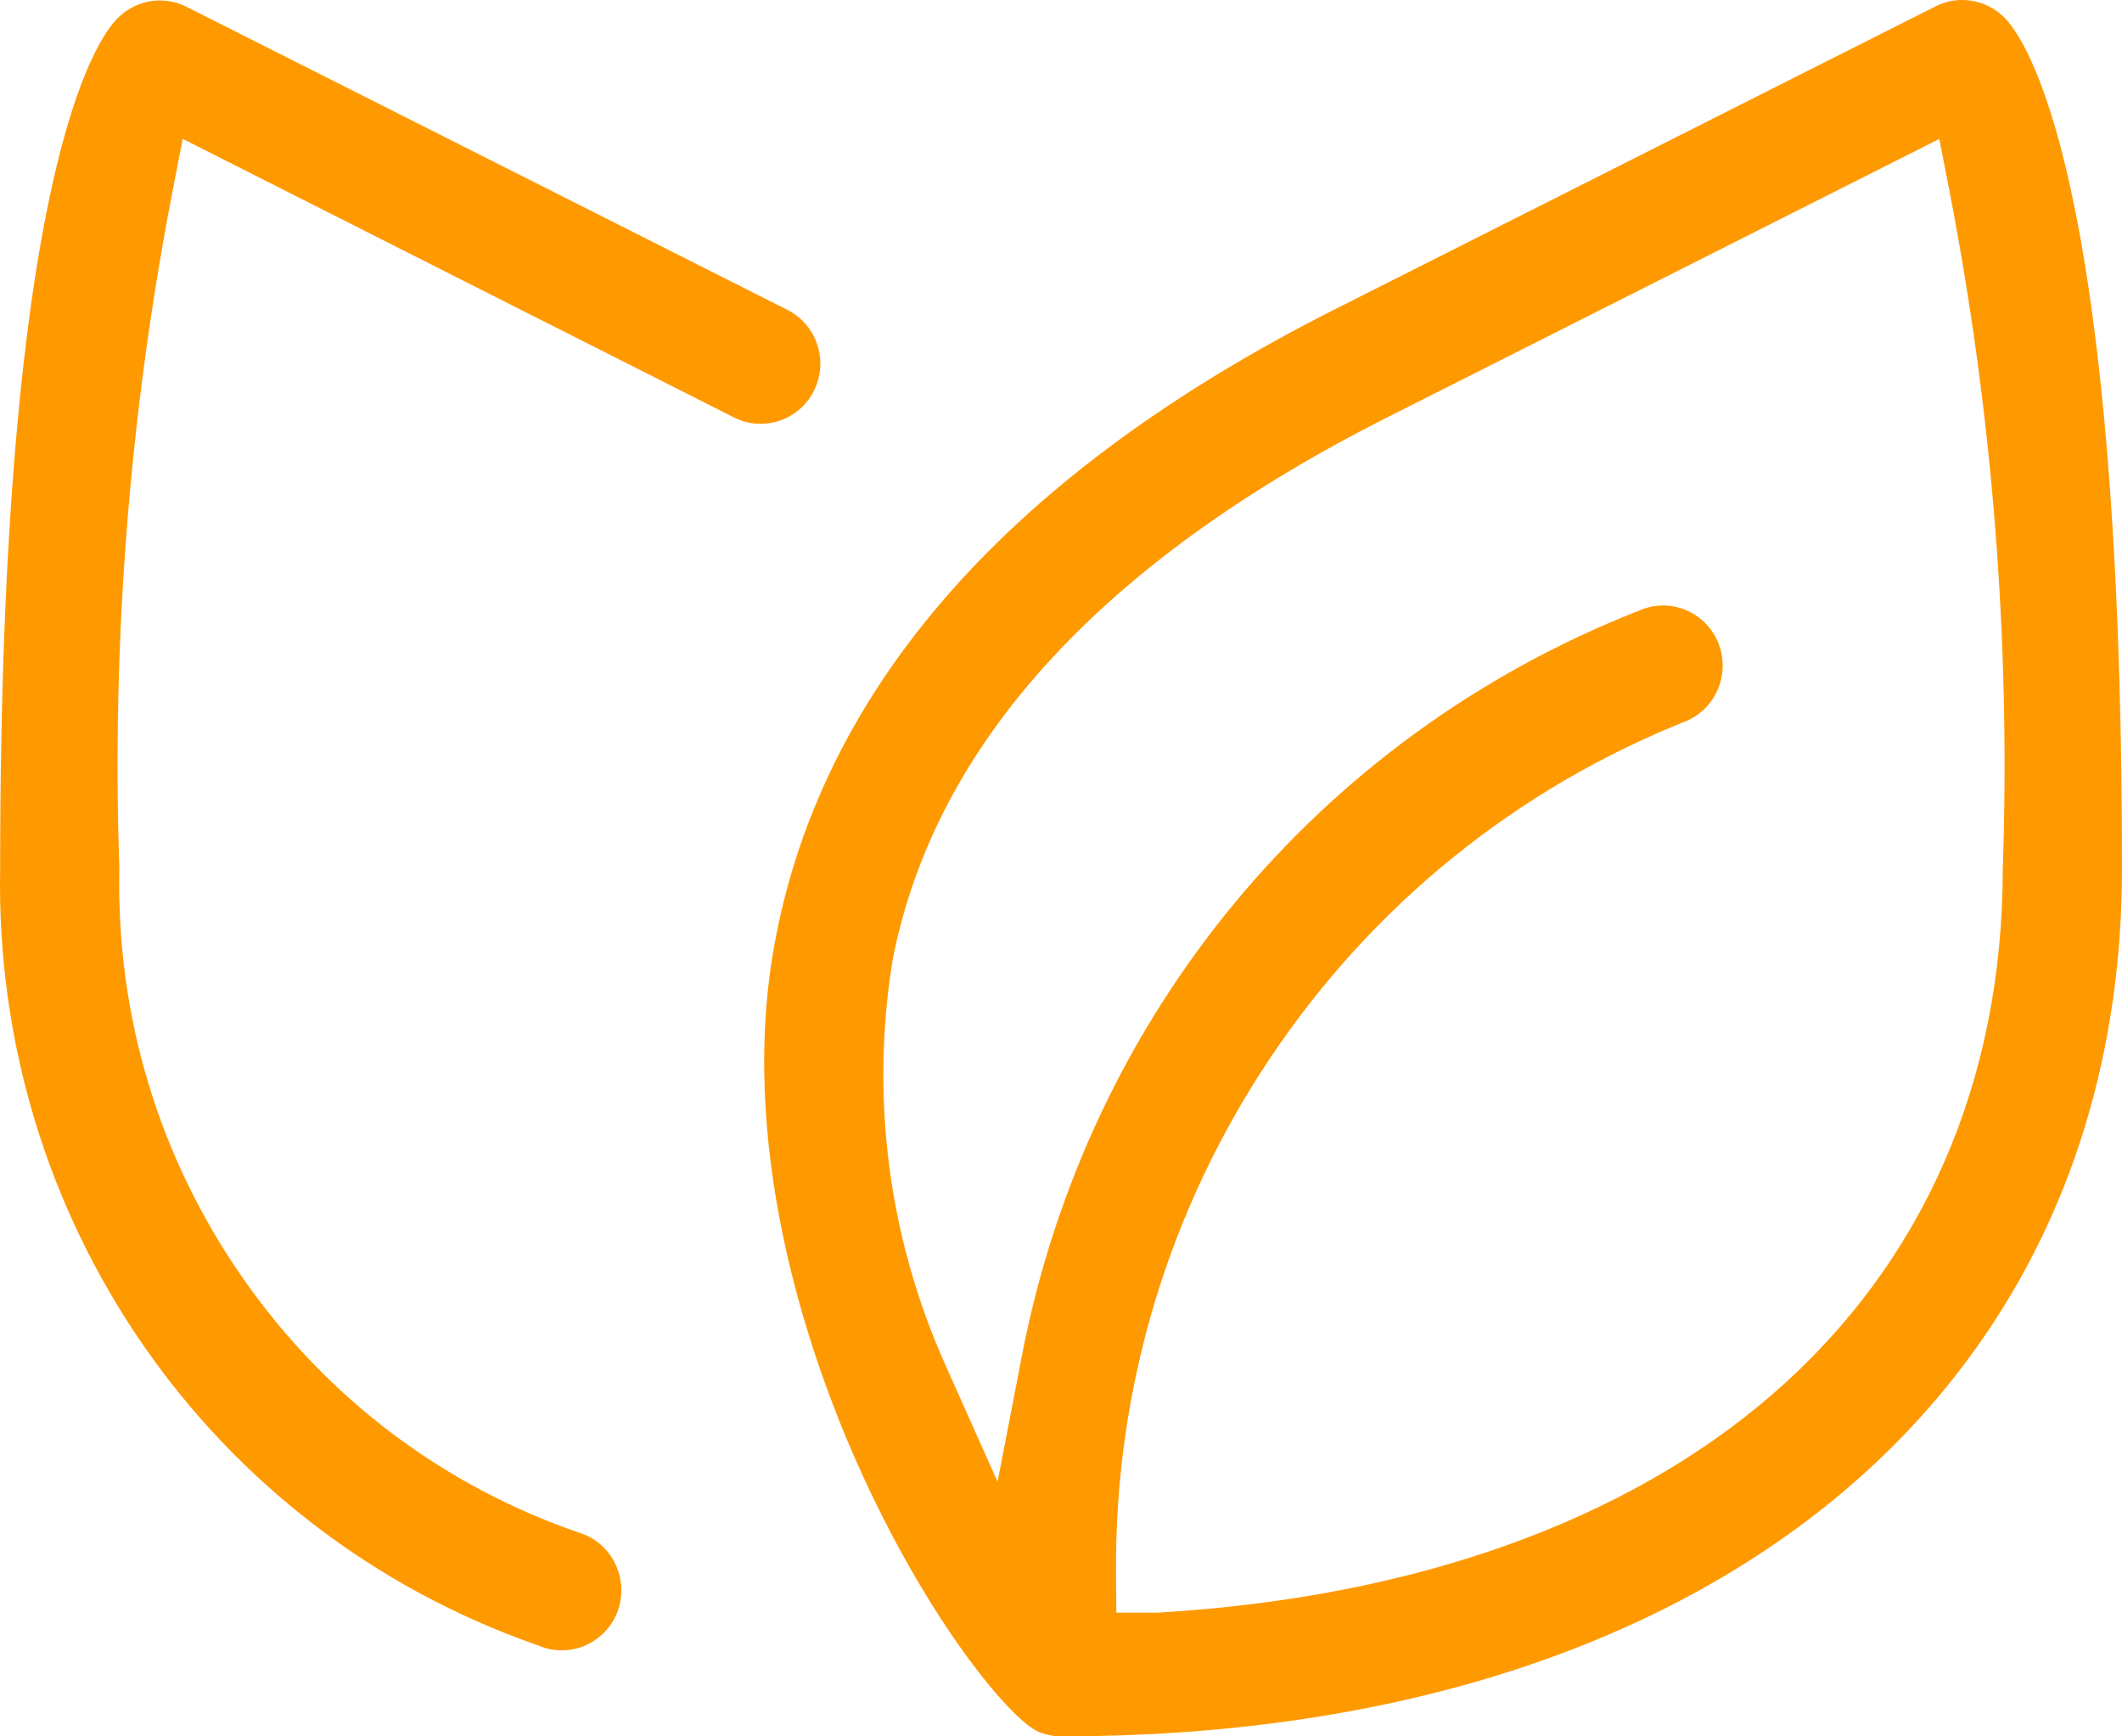 <svg width="44" height="36" viewBox="0 0 44 36" fill="none" xmlns="http://www.w3.org/2000/svg">
<g id="Icon" clip-path="url(#clip0_758_2100)">
<path id="Vector" d="M16.089 19.42C15.251 23.713 16.77 28.07 17.75 30.285C19.208 33.578 20.958 35.66 21.528 35.901C21.684 35.967 21.841 36 22.004 36C35.365 36 44 28.934 44 18C44 3.534 41.971 0.775 41.565 0.369C41.184 -0.015 40.611 -0.109 40.135 0.131L27.678 6.413C21.012 9.777 17.113 14.153 16.089 19.419V19.42ZM40.212 2.881L40.425 3.975C41.319 8.591 41.69 13.315 41.528 18.016C41.525 22.427 39.878 26.19 36.766 28.895C33.713 31.548 29.309 33.118 24.032 33.433L24.007 33.434H23.147L23.14 32.592C23.118 28.775 24.226 25.085 26.346 21.923C28.464 18.763 31.443 16.352 34.961 14.951C35.587 14.687 35.886 13.959 35.627 13.325C35.502 13.018 35.264 12.777 34.96 12.65C34.655 12.522 34.319 12.521 34.014 12.648C34.002 12.652 33.991 12.657 33.98 12.662L33.945 12.676C27.319 15.293 22.551 21.061 21.19 28.105L20.685 30.721L19.599 28.291C18.421 25.653 18.045 22.75 18.51 19.895L18.515 19.867C19.399 15.411 22.852 11.636 28.779 8.646L40.212 2.88L40.212 2.881Z" fill="#FF9900"/>
<path id="Vector_2" d="M16.879 8.098C17.027 7.799 17.051 7.461 16.946 7.145C16.842 6.83 16.621 6.573 16.326 6.424L3.867 0.141C3.692 0.053 3.503 0.01 3.316 0.01C2.996 0.01 2.68 0.136 2.442 0.376L2.435 0.383C2.029 0.783 0.003 3.514 0.003 18V18.017C-0.132 25.267 4.342 31.733 11.135 34.106L11.179 34.123C11.81 34.384 12.533 34.079 12.792 33.443C13.05 32.807 12.748 32.077 12.118 31.816C12.111 31.813 12.104 31.81 12.098 31.808C9.221 30.837 6.78 29.001 5.035 26.498C3.293 23.997 2.407 21.061 2.475 18.005C2.313 13.309 2.683 8.588 3.576 3.974L3.788 2.879L15.221 8.656C15.831 8.963 16.575 8.712 16.879 8.097V8.098Z" fill="#FF9900"/>
</g>
<defs>
<clipPath id="clip0_758_2100">
<rect width="44" height="36" fill="white"/>
</clipPath>
</defs>
</svg>
